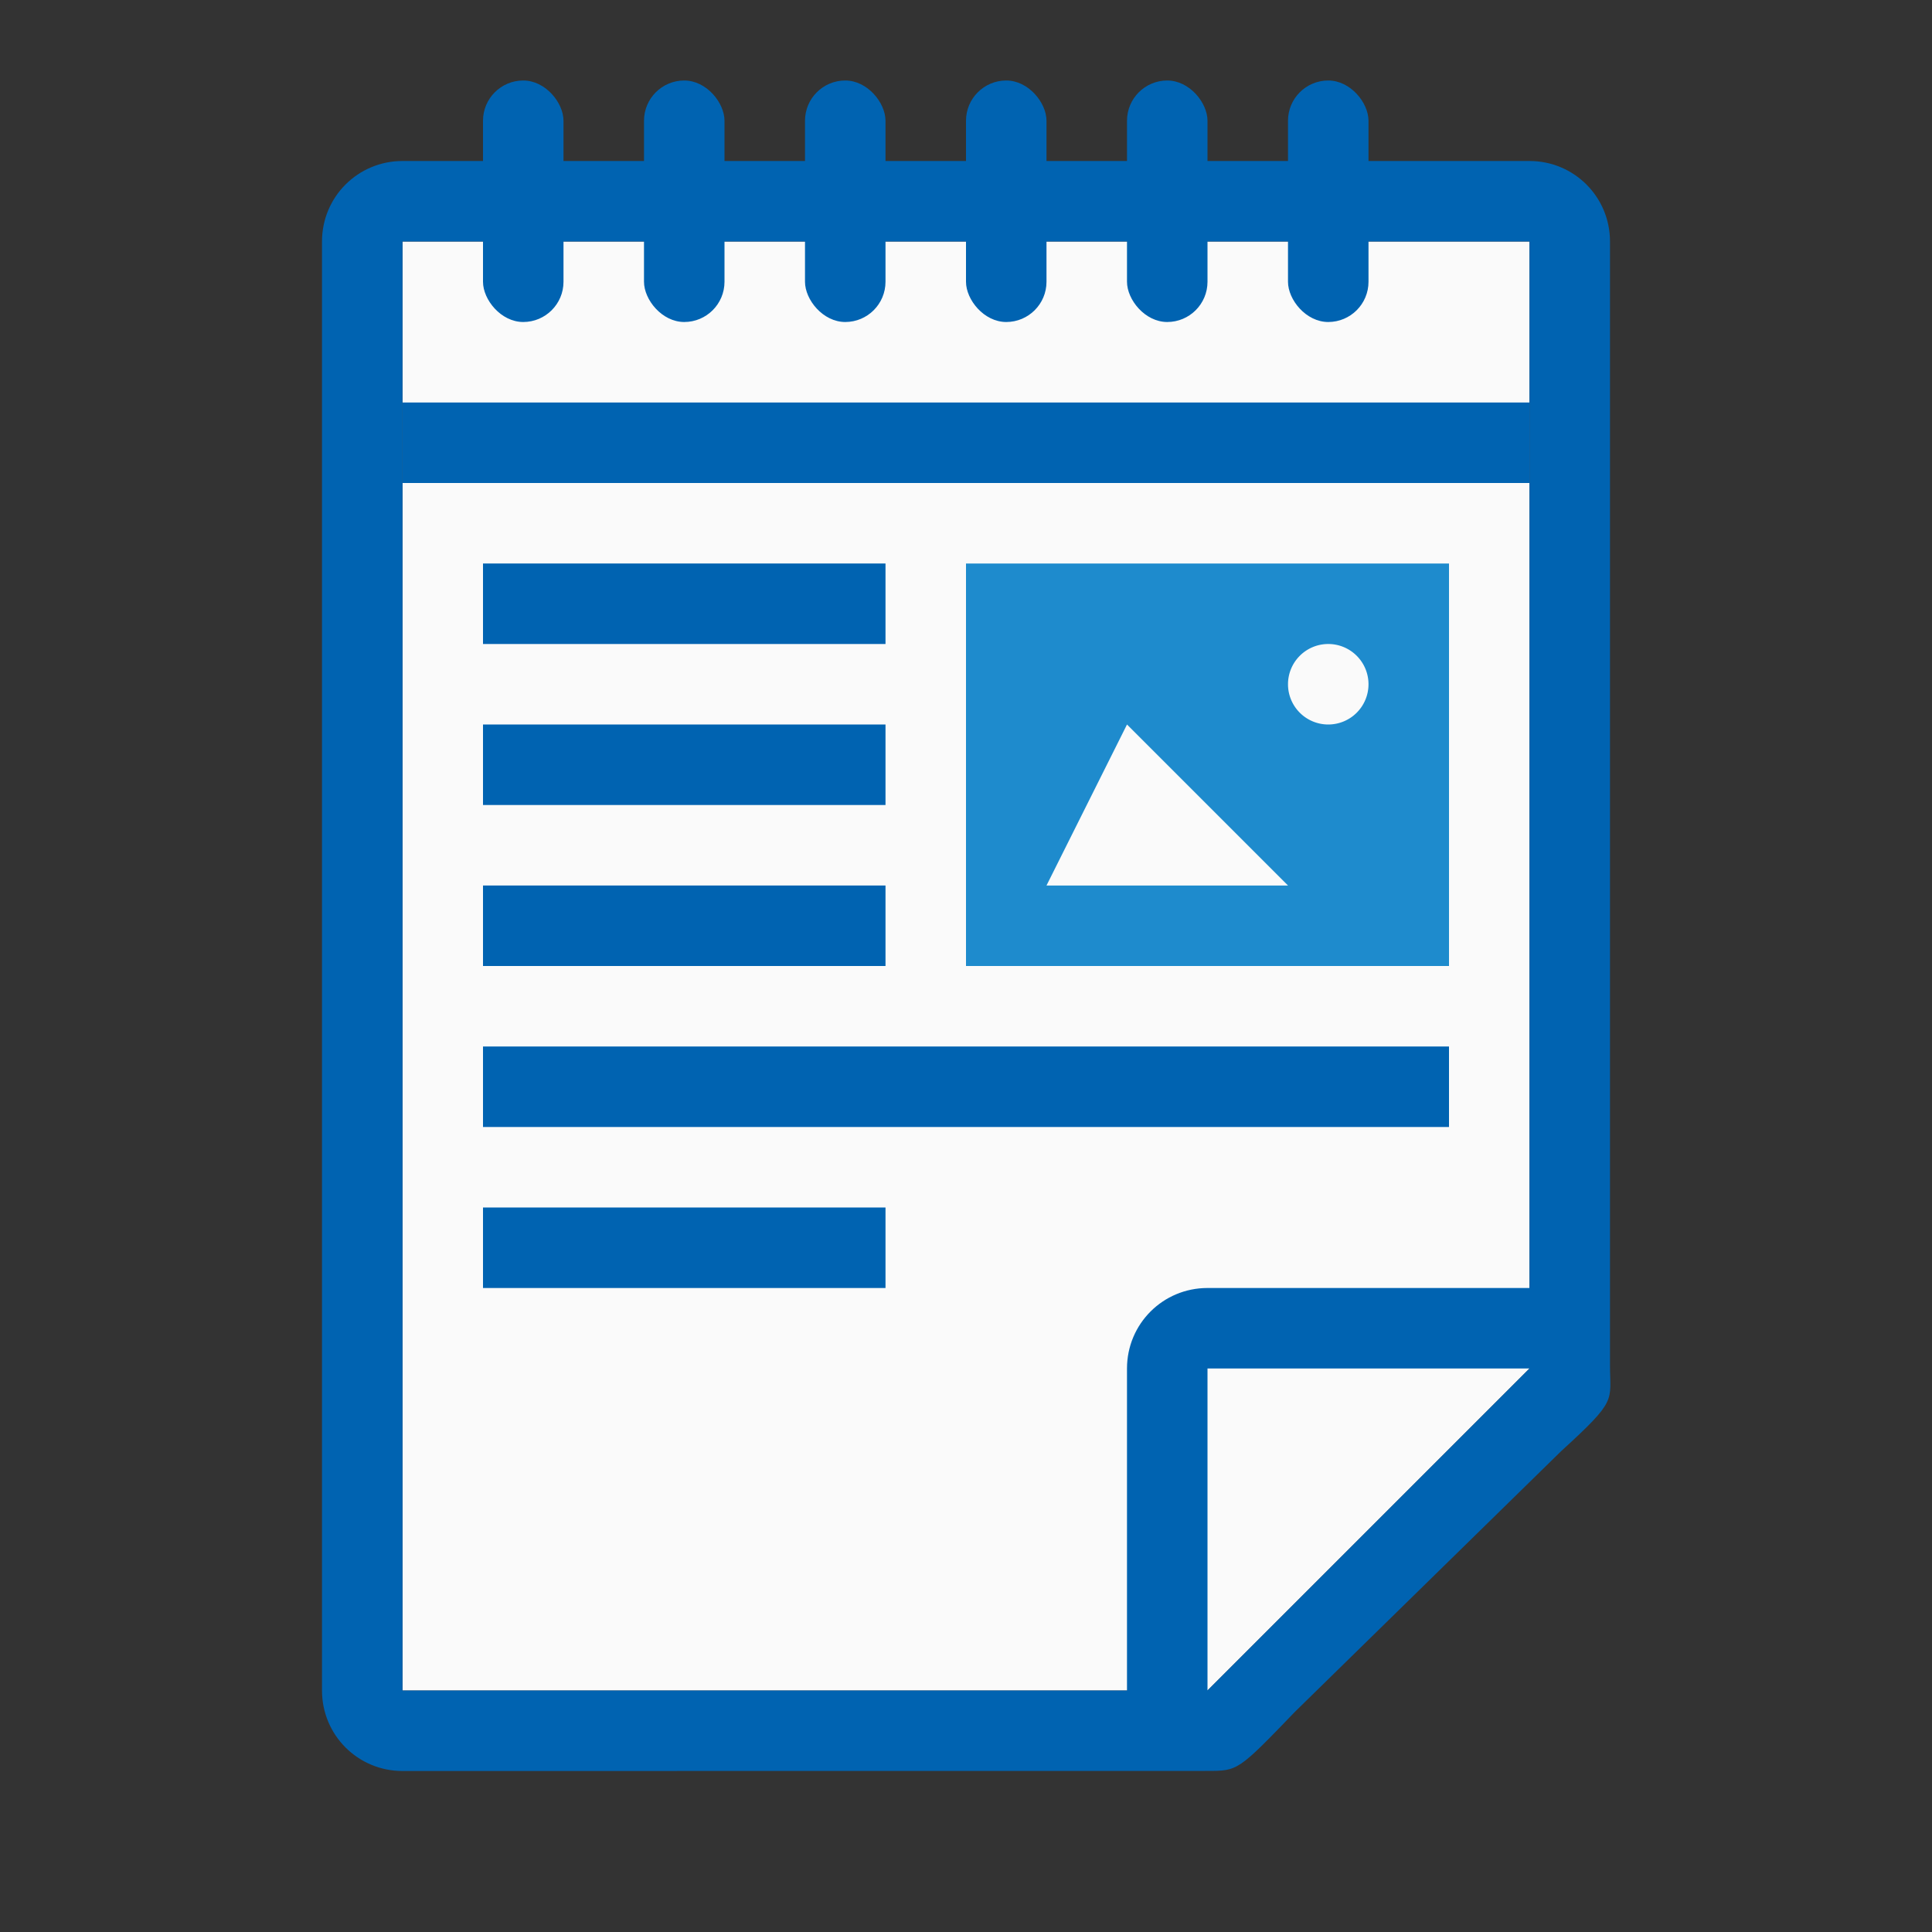 <svg viewBox="0 0 24 24" xmlns="http://www.w3.org/2000/svg"><rect x="0" y="0" width="24" height="24" fill="#333333" stroke="none"/><path d="m5 21v-18h14v14l-4 4z" fill="#fafafa"/><g fill="#0063b1"><path d="m5 22c-.554 0-1-.446-1-1v-18c0-.554.446-1 1-1h14c.554 0 1 .446 1 1v13.959c0 .451.098.425-.605 1.066l-3.307 3.238c-.71.737-.71.736-1.094.736zm0-1h9v-4c0-.554.446-1 1-1h4v-13h-14zm10 0 4-4h-4z"/><g stroke-width="5"><path d="m5 5h14v1h-14z"/><rect height="3" ry=".5" width="1" x="6" y="1"/><rect height="3" ry=".5" width="1" x="8" y="1"/><rect height="3" ry=".5" width="1" x="10" y="1"/><rect height="3" ry=".5" width="1" x="12" y="1"/><rect height="3" ry=".5" width="1" x="14" y="1"/><rect height="3" ry=".5" width="1" x="16" y="1"/></g><path d="m6 7h5v1h-5z"/><path d="m6 9h5v1h-5z"/><path d="m6 11h5v1h-5z"/><path d="m6 13h12v1h-12z"/><path d="m6 15h5v1h-5z"/></g><path d="m12 7v5h6v-5zm4.5 1a.5.5 0 0 1 .5.5.5.5 0 0 1 -.5.5.5.5 0 0 1 -.5-.5.5.5 0 0 1 .5-.5zm-2.5 1 2 2h-3z" fill="#1e8bcd"/></svg>